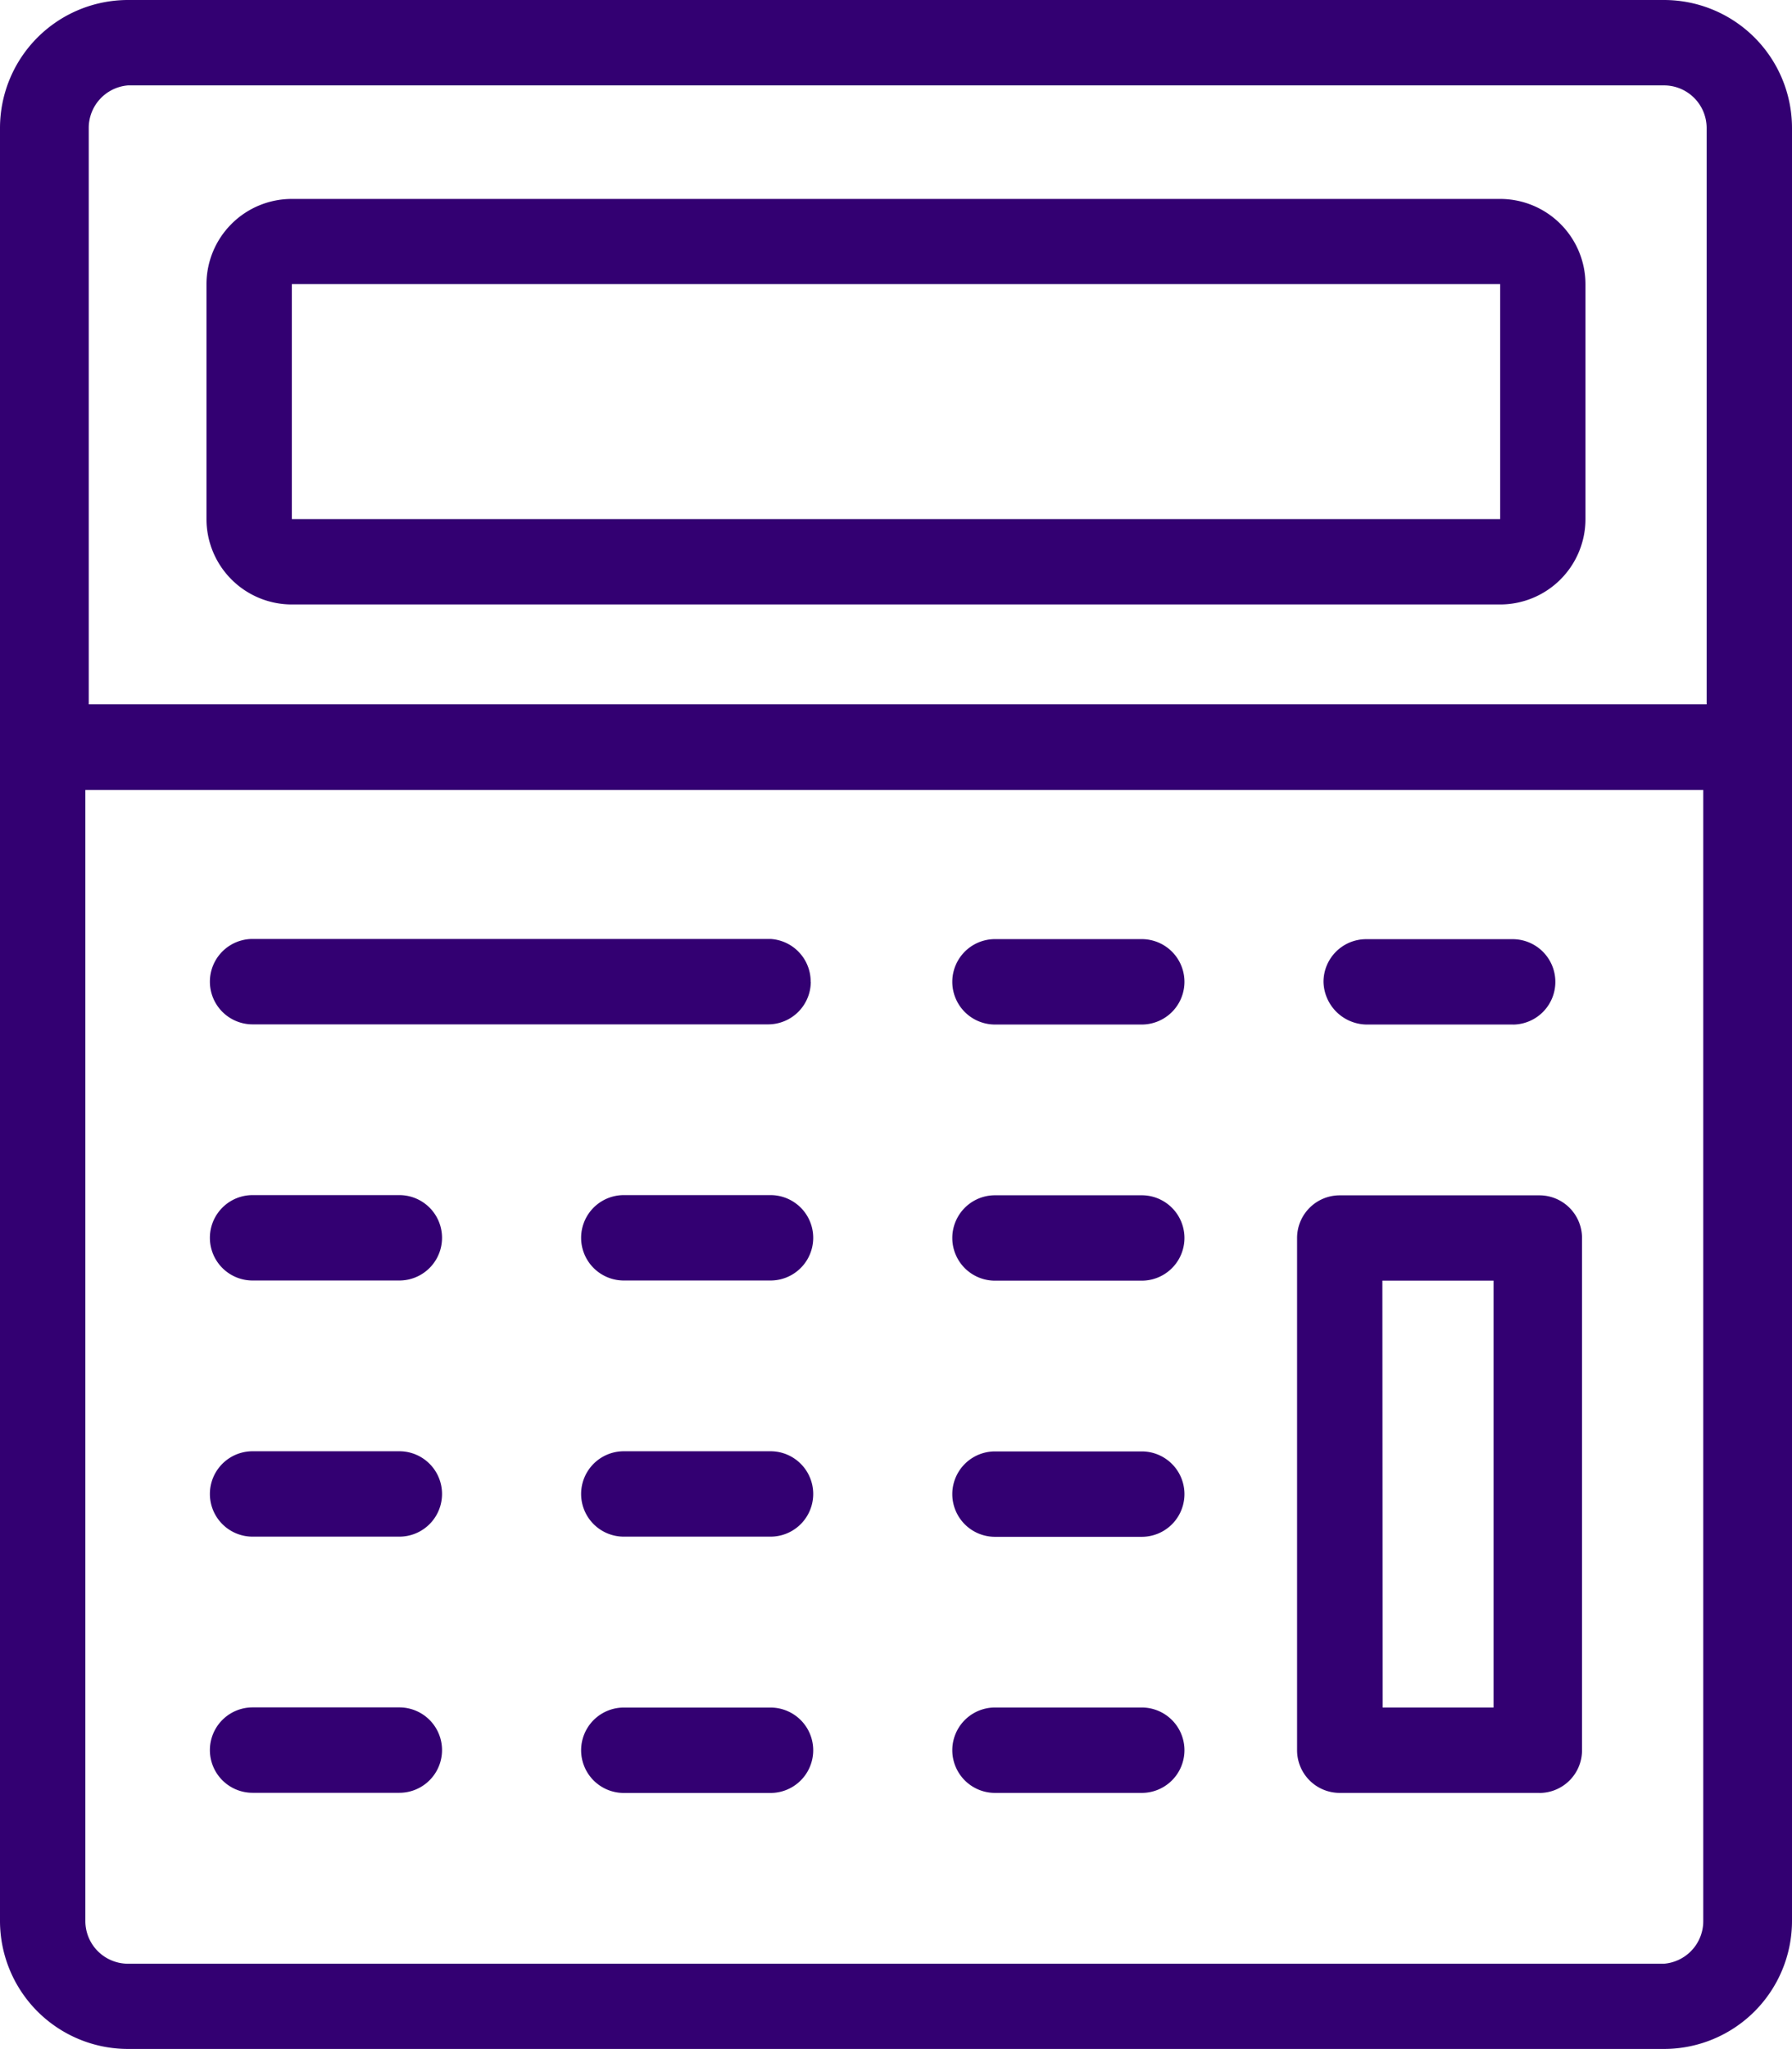 <svg xmlns="http://www.w3.org/2000/svg" width="32.815" height="37.502" viewBox="0 0 32.815 37.502">
  <path id="D2iQ-icon-cost_1_" data-name="D2iQ-icon-cost (1)" d="M33.971,2H5.844A2.344,2.344,0,0,0,3.5,4.344V37.159A2.344,2.344,0,0,0,5.844,39.5H33.971a2.344,2.344,0,0,0,2.344-2.344V4.344A2.344,2.344,0,0,0,33.971,2ZM5.844,3.563H33.971a.781.781,0,0,1,.781.781V14.891H5.125V4.344A.781.781,0,0,1,5.844,3.563ZM33.971,37.94H5.844a.781.781,0,0,1-.781-.781v-20.7H34.69v20.7A.781.781,0,0,1,33.971,37.94Zm-3-24.877H8.844A1.563,1.563,0,0,1,7.281,11.5V7.2A1.563,1.563,0,0,1,8.844,5.641H30.971A1.563,1.563,0,0,1,32.533,7.2v4.3A1.563,1.563,0,0,1,30.971,13.063Zm0-1.563ZM8.844,7.2v4.3H30.971V7.2Zm1.969,18.236H8.125a.781.781,0,1,1,0-1.563h2.688a.781.781,0,1,1,0,1.563Zm0,4.688H8.125a.781.781,0,1,1,0-1.563h2.688a.781.781,0,1,1,0,1.563Zm0,4.688H8.125a.781.781,0,0,1,0-1.563h2.688a.781.781,0,0,1,0,1.563Zm6.8-9.376H14.923a.781.781,0,1,1,0-1.563H17.61a.781.781,0,0,1,0,1.563Zm0,4.688H14.923a.781.781,0,1,1,0-1.563H17.61a.781.781,0,0,1,0,1.563Zm.734-10.157a.781.781,0,0,1-.781.781H8.125a.781.781,0,1,1,0-1.563H17.61A.781.781,0,0,1,18.345,19.97ZM17.61,34.815H14.923a.781.781,0,1,1,0-1.563H17.61a.781.781,0,0,1,0,1.563Zm6.8-9.376H21.72a.781.781,0,1,1,0-1.563h2.688a.781.781,0,1,1,0,1.563Zm0,4.688H21.72a.781.781,0,1,1,0-1.563h2.688a.781.781,0,1,1,0,1.563Zm0-9.376H21.72a.781.781,0,1,1,0-1.563h2.688a.781.781,0,1,1,0,1.563Zm0,14.063H21.72a.781.781,0,1,1,0-1.563h2.688a.781.781,0,1,1,0,1.563Zm6.8-14.063H28.517a.8.8,0,0,1-.781-.781.781.781,0,0,1,.781-.781H31.2a.781.781,0,0,1,0,1.563Zm.484,14.063H28.033a.781.781,0,0,1-.781-.781V24.658a.781.781,0,0,1,.781-.781h3.656a.781.781,0,0,1,.781.781v9.376a.781.781,0,0,1-.781.781Zm-2.875-1.563h2.031V25.439H28.814Z" transform="translate(-3.5 -2)" fill="#330072"/>
</svg>
